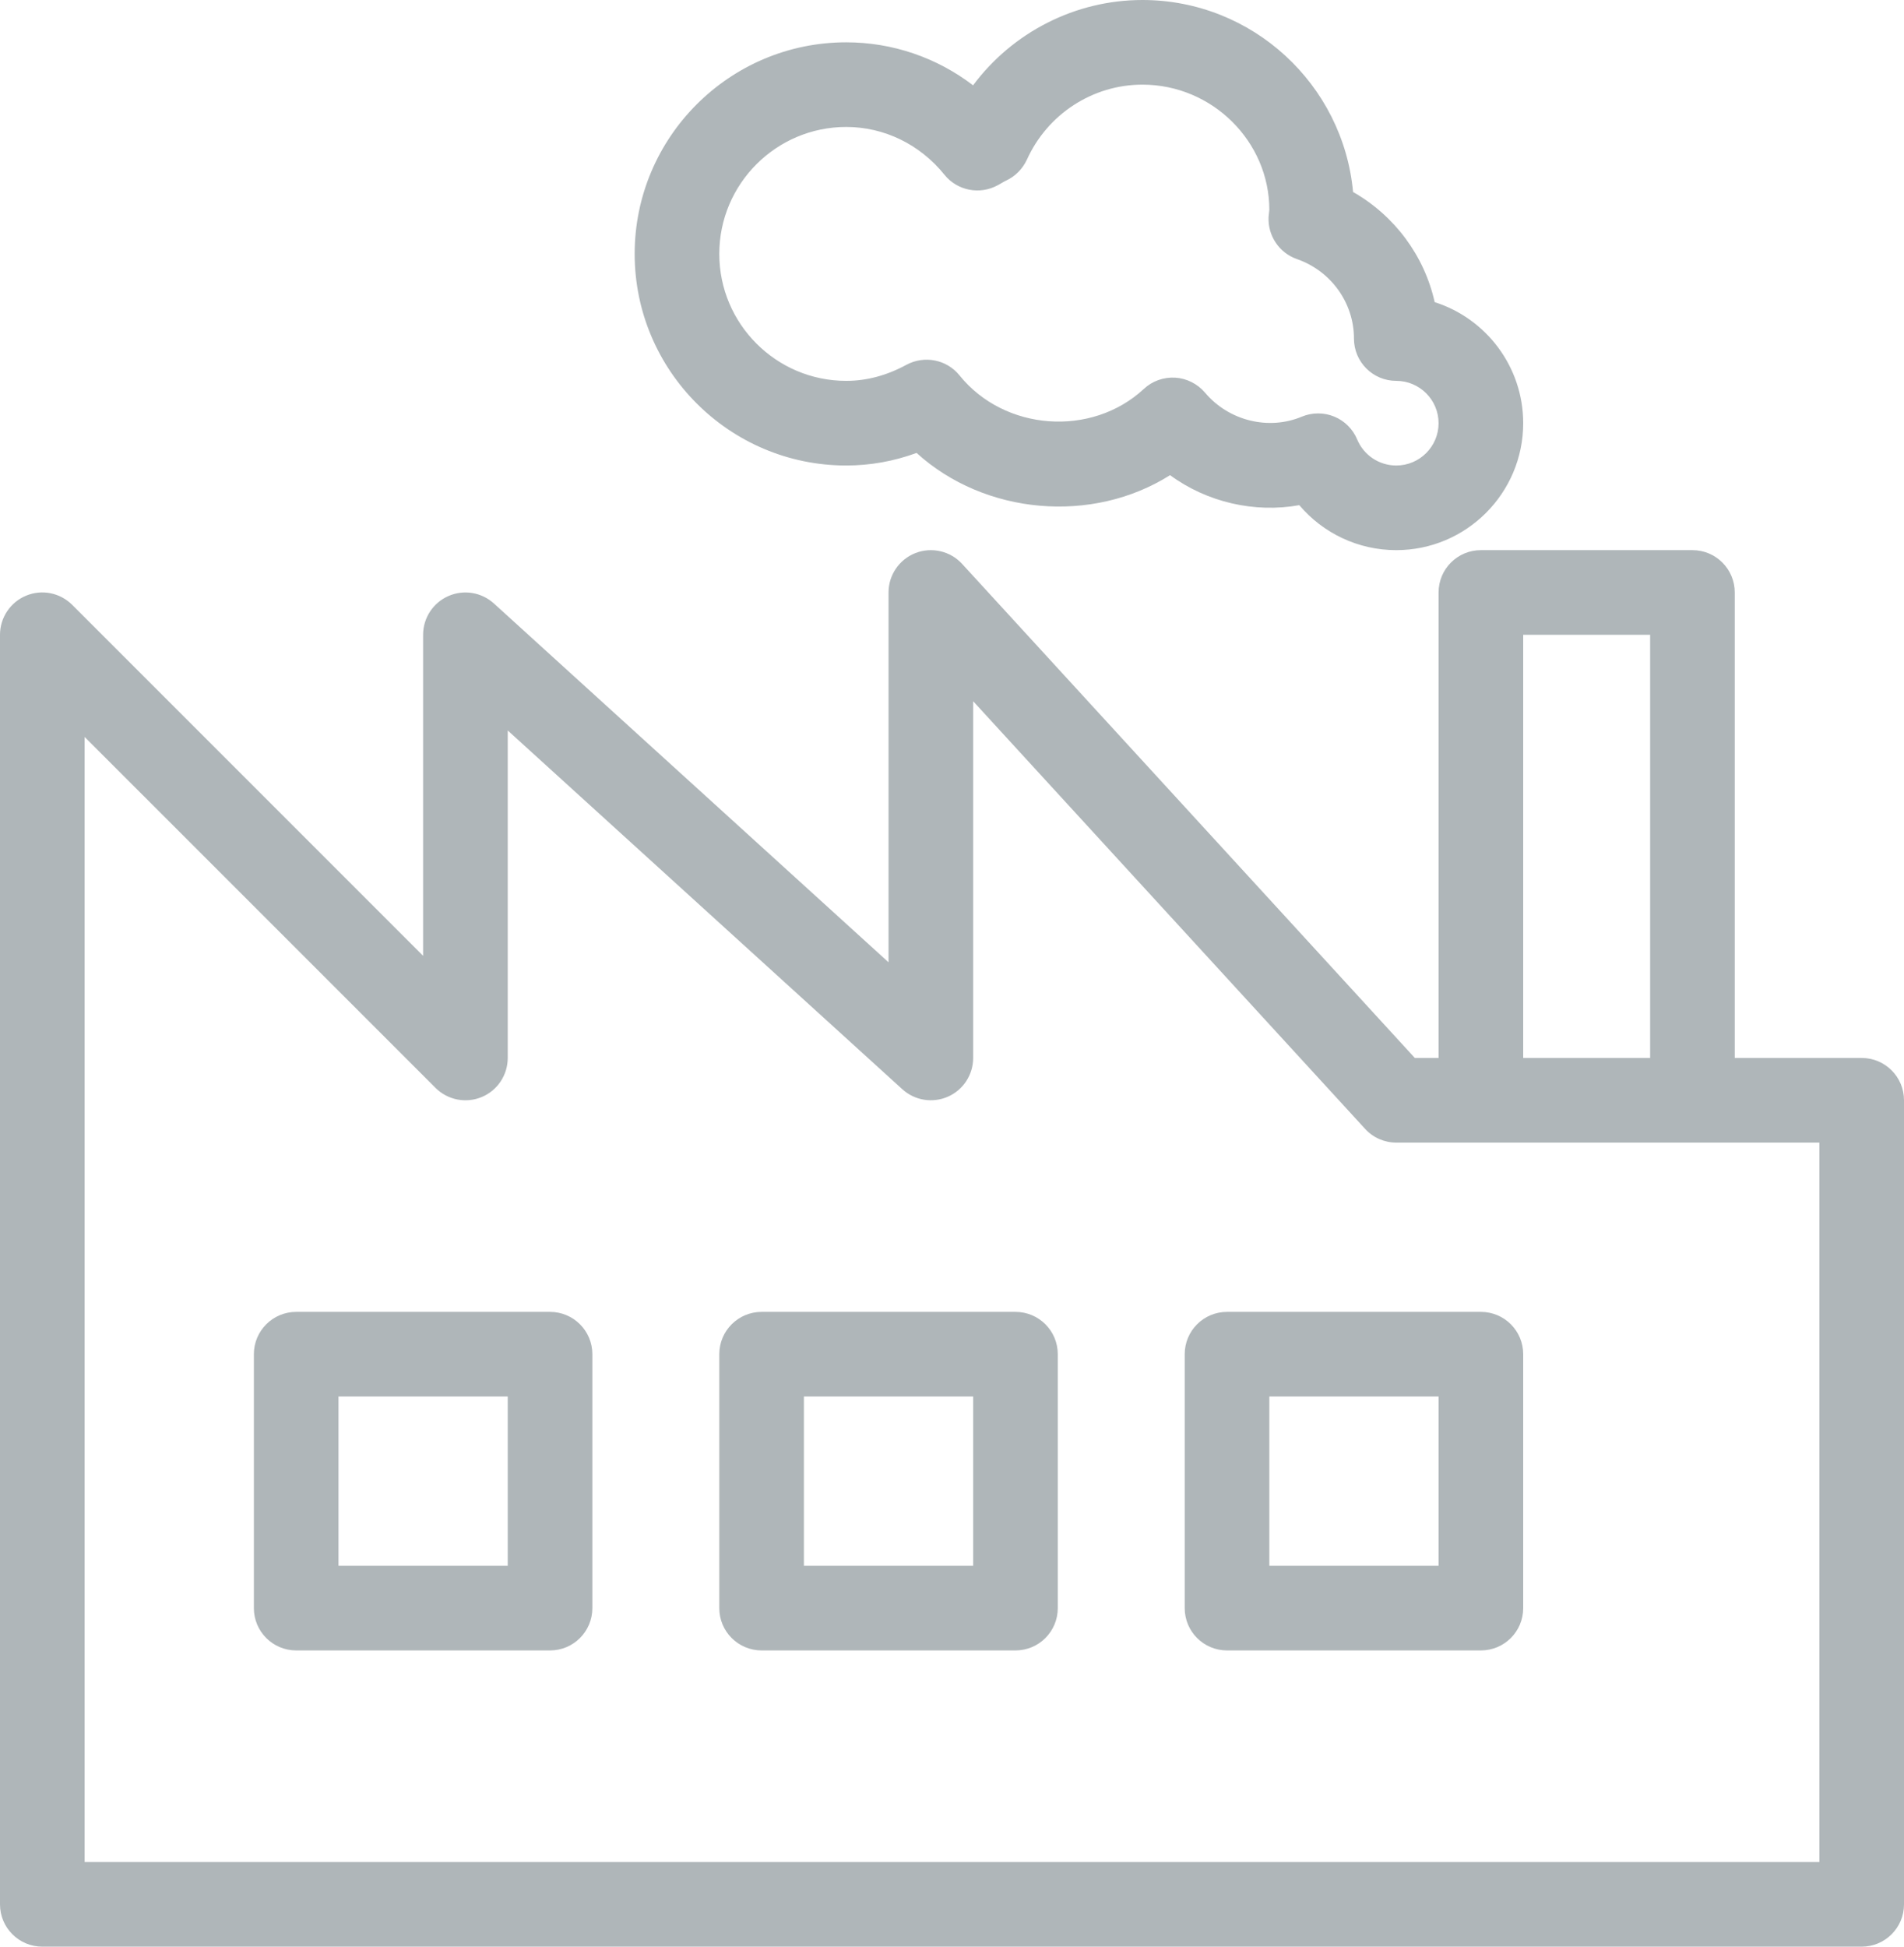 <svg version="1.1" id="factory" xmlns="http://www.w3.org/2000/svg" xmlns:xlink="http://www.w3.org/1999/xlink" x="0px" y="0px" width="45px" height="46px" viewBox="0 0 45 46" enable-background="new 0 0 45 46" xml:space="preserve">
<path fill="#AFB6B9" d="M40,27c-0.553,0-1-0.447-1-1V15h-3v11c0,0.553-0.447,1-1,1s-1-0.447-1-1V14c0-0.553,0.447-1,1-1h5  c0.553,0,1,0.447,1,1v12C41,26.553,40.553,27,40,27z"/>
  <path fill="#AFB6B9" d="M44,46H1c-0.552,0-1-0.447-1-1V15c0-0.404,0.244-0.77,0.617-0.924c0.374-0.156,0.803-0.069,1.09,0.217  L10,22.586V15c0-0.396,0.233-0.754,0.595-0.914c0.363-0.161,0.784-0.092,1.078,0.174L21,22.739V14c0-0.412,0.253-0.782,0.638-0.932  c0.383-0.148,0.821-0.048,1.1,0.256L33.439,25H44c0.553,0,1,0.447,1,1v19C45,45.553,44.553,46,44,46z M2,44h41V27H33  c-0.279,0-0.548-0.117-0.736-0.324L23,16.57V25c0,0.396-0.233,0.754-0.595,0.914c-0.364,0.16-0.785,0.091-1.078-0.174L12,17.261V25  c0,0.404-0.244,0.77-0.617,0.924c-0.375,0.155-0.804,0.068-1.09-0.217L2,17.414V44z"/>
  <path fill="#AFB6B9" d="M33,13c-0.9,0-1.73-0.399-2.292-1.063c-1.058,0.191-2.185-0.07-3.054-0.709  c-1.838,1.161-4.381,0.939-5.991-0.525C21.124,10.9,20.566,11,20,11c-2.757,0-5-2.243-5-5s2.243-5,5-5  c1.093,0,2.139,0.36,2.998,1.016C23.93,0.766,25.409,0,27,0c2.602,0,4.744,1.996,4.979,4.537c0.982,0.559,1.685,1.508,1.929,2.603  C35.119,7.524,36,8.661,36,10C36,11.654,34.654,13,33,13z M31.154,9.769c0.129,0,0.258,0.025,0.38,0.075  c0.245,0.101,0.44,0.295,0.542,0.54C32.232,10.758,32.596,11,33,11c0.551,0,1-0.448,1-1s-0.449-1-1-1c-0.553,0-1-0.447-1-1  c0-0.843-0.542-1.598-1.348-1.878c-0.418-0.146-0.69-0.551-0.67-0.993C29.984,5.098,29.997,4.988,30,4.958C30,3.346,28.654,2,27,2  c-1.172,0-2.243,0.695-2.729,1.771c-0.102,0.22-0.276,0.397-0.496,0.498c-0.033,0.015-0.064,0.034-0.096,0.053  c-0.007,0.003-0.091,0.051-0.096,0.054c-0.423,0.233-0.957,0.132-1.262-0.247C21.743,3.411,20.896,3,20,3c-1.654,0-3,1.346-3,3  s1.346,3,3,3c0.482,0,0.96-0.128,1.421-0.379c0.425-0.229,0.954-0.127,1.257,0.25c1.064,1.318,3.123,1.464,4.356,0.319  c0.2-0.187,0.467-0.281,0.741-0.266c0.272,0.017,0.527,0.145,0.705,0.354c0.563,0.669,1.508,0.896,2.289,0.567  C30.893,9.794,31.023,9.769,31.154,9.769z"/>
  <path fill="#AFB6B9" d="M13,39H7c-0.552,0-1-0.447-1-1v-6c0-0.553,0.448-1,1-1h6c0.552,0,1,0.447,1,1v6C14,38.553,13.552,39,13,39z   M8,37h4v-4H8V37z"/>
  <path fill="#AFB6B9" d="M24,39h-6c-0.552,0-1-0.447-1-1v-6c0-0.553,0.448-1,1-1h6c0.553,0,1,0.447,1,1v6C25,38.553,24.553,39,24,39z   M19,37h4v-4h-4V37z"/>
  <path fill="#AFB6B9" d="M35,39h-6c-0.553,0-1-0.447-1-1v-6c0-0.553,0.447-1,1-1h6c0.553,0,1,0.447,1,1v6C36,38.553,35.553,39,35,39z   M30,37h4v-4h-4V37z"/>
  <style xmlns="" id="autoconsent-prehide"/>
</svg>